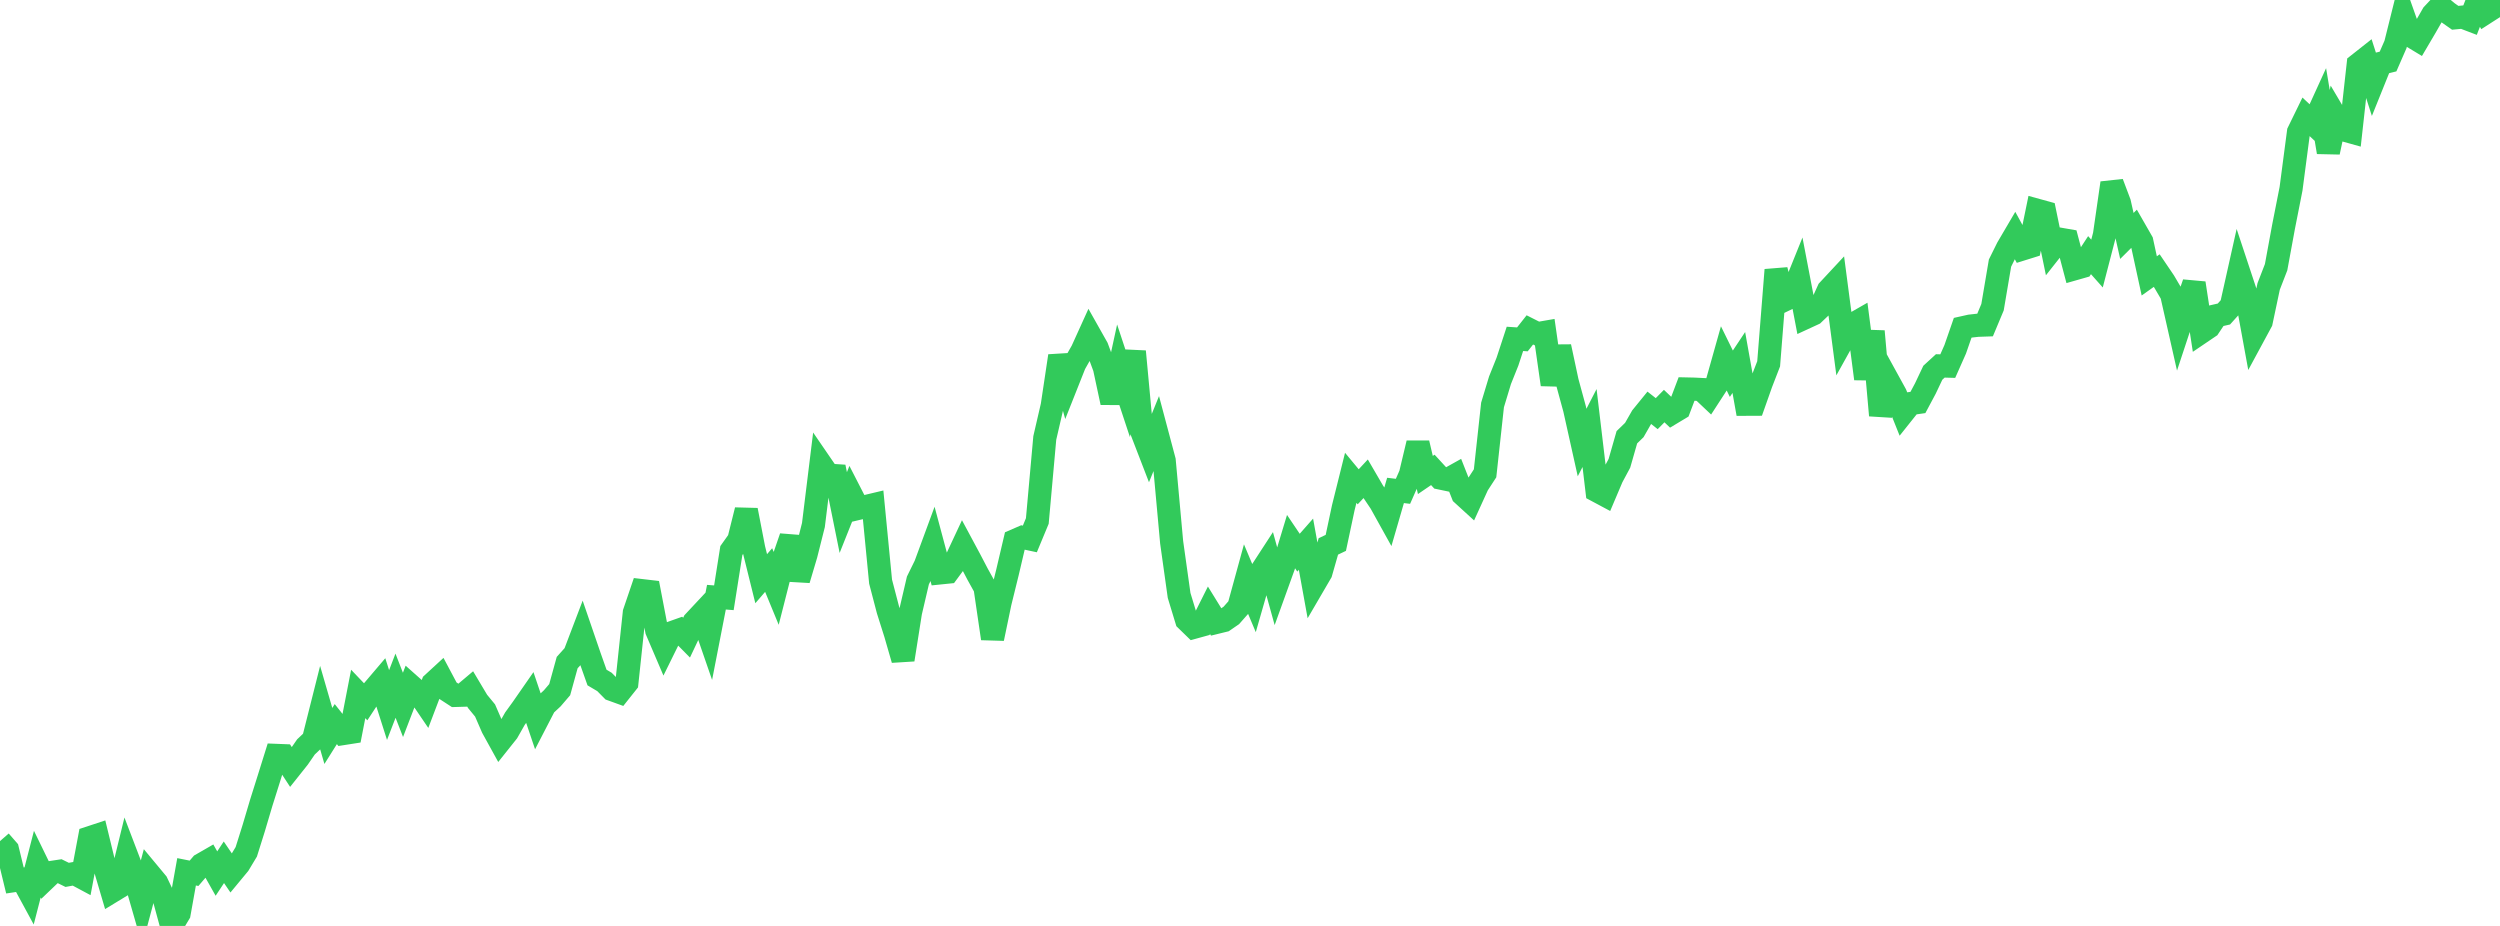 <?xml version="1.0" standalone="no"?>
<!DOCTYPE svg PUBLIC "-//W3C//DTD SVG 1.1//EN" "http://www.w3.org/Graphics/SVG/1.1/DTD/svg11.dtd">

<svg width="135" height="50" viewBox="0 0 135 50" preserveAspectRatio="none" 
  xmlns="http://www.w3.org/2000/svg"
  xmlns:xlink="http://www.w3.org/1999/xlink">


<polyline points="0.0, 45.42 0.403, 45.882 0.806, 47.545 1.209, 47.485 1.612, 48.228 2.015, 46.664 2.418, 47.491 2.821, 47.106 3.224, 47.045 3.627, 47.243 4.03, 47.169 4.433, 47.385 4.836, 45.241 5.239, 45.108 5.642, 46.766 6.045, 48.134 6.448, 47.889 6.851, 46.24 7.254, 47.295 7.657, 48.696 8.06, 47.185 8.463, 47.67 8.866, 48.519 9.269, 50.0 9.672, 49.329 10.075, 47.077 10.478, 47.158 10.881, 46.689 11.284, 46.457 11.687, 47.173 12.09, 46.563 12.493, 47.155 12.896, 46.668 13.299, 45.998 13.701, 44.719 14.104, 43.361 14.507, 42.081 14.91, 40.791 15.313, 40.807 15.716, 41.425 16.119, 40.918 16.522, 40.333 16.925, 39.952 17.328, 38.351 17.731, 39.742 18.134, 39.101 18.537, 39.61 18.94, 39.547 19.343, 37.473 19.746, 37.896 20.149, 37.281 20.552, 36.807 20.955, 38.073 21.358, 37.027 21.761, 38.064 22.164, 37.014 22.567, 37.372 22.97, 37.965 23.373, 36.905 23.776, 36.534 24.179, 37.291 24.582, 37.553 24.985, 37.541 25.388, 37.201 25.791, 37.877 26.194, 38.367 26.597, 39.294 27.0, 40.025 27.403, 39.519 27.806, 38.808 28.209, 38.251 28.612, 37.671 29.015, 38.865 29.418, 38.086 29.821, 37.711 30.224, 37.241 30.627, 35.78 31.03, 35.331 31.433, 34.272 31.836, 35.447 32.239, 36.586 32.642, 36.825 33.045, 37.234 33.448, 37.38 33.851, 36.873 34.254, 33.08 34.657, 31.894 35.06, 31.941 35.463, 34.045 35.866, 34.986 36.269, 34.168 36.672, 34.025 37.075, 34.433 37.478, 33.581 37.881, 33.15 38.284, 34.316 38.687, 32.249 39.09, 32.28 39.493, 29.73 39.896, 29.164 40.299, 27.548 40.701, 29.623 41.104, 31.25 41.507, 30.782 41.91, 31.759 42.313, 30.176 42.716, 29.004 43.119, 31.307 43.522, 29.951 43.925, 28.35 44.328, 25.072 44.731, 25.66 45.134, 25.686 45.537, 27.678 45.94, 26.667 46.343, 27.452 46.746, 27.356 47.149, 27.26 47.552, 31.409 47.955, 32.95 48.358, 34.225 48.761, 35.621 49.164, 33.069 49.567, 31.344 49.97, 30.523 50.373, 29.429 50.776, 30.935 51.179, 30.894 51.582, 30.347 51.985, 29.485 52.388, 30.236 52.791, 31.007 53.194, 31.734 53.597, 34.481 54.0, 32.544 54.403, 30.908 54.806, 29.192 55.209, 29.017 55.612, 29.103 56.015, 28.133 56.418, 23.65 56.821, 21.908 57.224, 19.222 57.627, 20.671 58.03, 19.655 58.433, 18.944 58.836, 18.056 59.239, 18.771 59.642, 19.86 60.045, 21.74 60.448, 19.89 60.851, 21.11 61.254, 18.98 61.657, 23.301 62.06, 24.345 62.463, 23.354 62.866, 24.868 63.269, 29.283 63.672, 32.154 64.075, 33.479 64.478, 33.871 64.881, 33.76 65.284, 32.955 65.687, 33.608 66.09, 33.509 66.493, 33.232 66.896, 32.775 67.299, 31.304 67.701, 32.26 68.104, 30.858 68.507, 30.238 68.91, 31.695 69.313, 30.577 69.716, 29.247 70.119, 29.845 70.522, 29.387 70.925, 31.609 71.328, 30.918 71.731, 29.507 72.134, 29.315 72.537, 27.42 72.94, 25.801 73.343, 26.287 73.746, 25.854 74.149, 26.546 74.552, 27.146 74.955, 27.872 75.358, 26.483 75.761, 26.531 76.164, 25.617 76.567, 23.929 76.97, 25.649 77.373, 25.374 77.776, 25.813 78.179, 25.897 78.582, 25.672 78.985, 26.695 79.388, 27.063 79.791, 26.179 80.194, 25.559 80.597, 21.867 81.0, 20.535 81.403, 19.528 81.806, 18.299 82.209, 18.326 82.612, 17.814 83.015, 18.018 83.418, 17.948 83.821, 20.766 84.224, 18.722 84.627, 20.609 85.03, 22.087 85.433, 23.897 85.836, 23.113 86.239, 26.505 86.642, 26.72 87.045, 25.77 87.448, 25.019 87.851, 23.611 88.254, 23.22 88.657, 22.514 89.06, 22.019 89.463, 22.337 89.866, 21.928 90.269, 22.312 90.672, 22.07 91.075, 21.005 91.478, 21.014 91.881, 21.034 92.284, 21.415 92.687, 20.794 93.09, 19.361 93.493, 20.181 93.896, 19.574 94.299, 21.83 94.701, 21.828 95.104, 20.688 95.507, 19.647 95.91, 14.576 96.313, 16.222 96.716, 16.028 97.119, 15.029 97.522, 17.135 97.925, 16.949 98.328, 16.566 98.731, 15.675 99.134, 15.242 99.537, 18.31 99.94, 17.584 100.343, 17.353 100.746, 20.454 101.149, 17.891 101.552, 22.43 101.955, 20.556 102.358, 21.29 102.761, 22.298 103.164, 21.792 103.567, 21.734 103.97, 20.979 104.373, 20.128 104.776, 19.759 105.179, 19.77 105.582, 18.861 105.985, 17.7 106.388, 17.61 106.791, 17.565 107.194, 17.551 107.597, 16.588 108.0, 14.208 108.403, 13.394 108.806, 12.707 109.209, 13.445 109.612, 13.319 110.015, 11.358 110.418, 11.469 110.821, 13.425 111.224, 12.915 111.627, 12.985 112.03, 14.511 112.433, 14.396 112.836, 13.778 113.239, 14.232 113.642, 12.679 114.045, 9.884 114.448, 10.951 114.851, 12.741 115.254, 12.34 115.657, 13.043 116.06, 14.899 116.463, 14.612 116.866, 15.207 117.269, 15.893 117.672, 17.677 118.075, 16.457 118.478, 15.291 118.881, 17.926 119.284, 17.653 119.687, 17.049 120.09, 16.957 120.493, 16.51 120.896, 14.705 121.299, 15.921 121.701, 18.12 122.104, 17.375 122.507, 15.469 122.91, 14.429 123.313, 12.238 123.716, 10.196 124.119, 7.13 124.522, 6.304 124.925, 6.683 125.328, 5.8 125.731, 8.217 126.134, 6.322 126.537, 7.004 126.94, 7.117 127.343, 3.484 127.746, 3.166 128.149, 4.423 128.552, 3.422 128.955, 3.322 129.358, 2.398 129.761, 0.78 130.164, 1.919 130.567, 2.162 130.97, 1.477 131.373, 0.774 131.776, 0.343 132.179, 0.678 132.582, 0.961 132.985, 0.923 133.388, 1.077 133.791, 0.031 134.194, 0.7 134.597, 0.441 135.0, 0.0" fill="none" stroke="#32ca5b" stroke-width="1.25"/>

</svg>